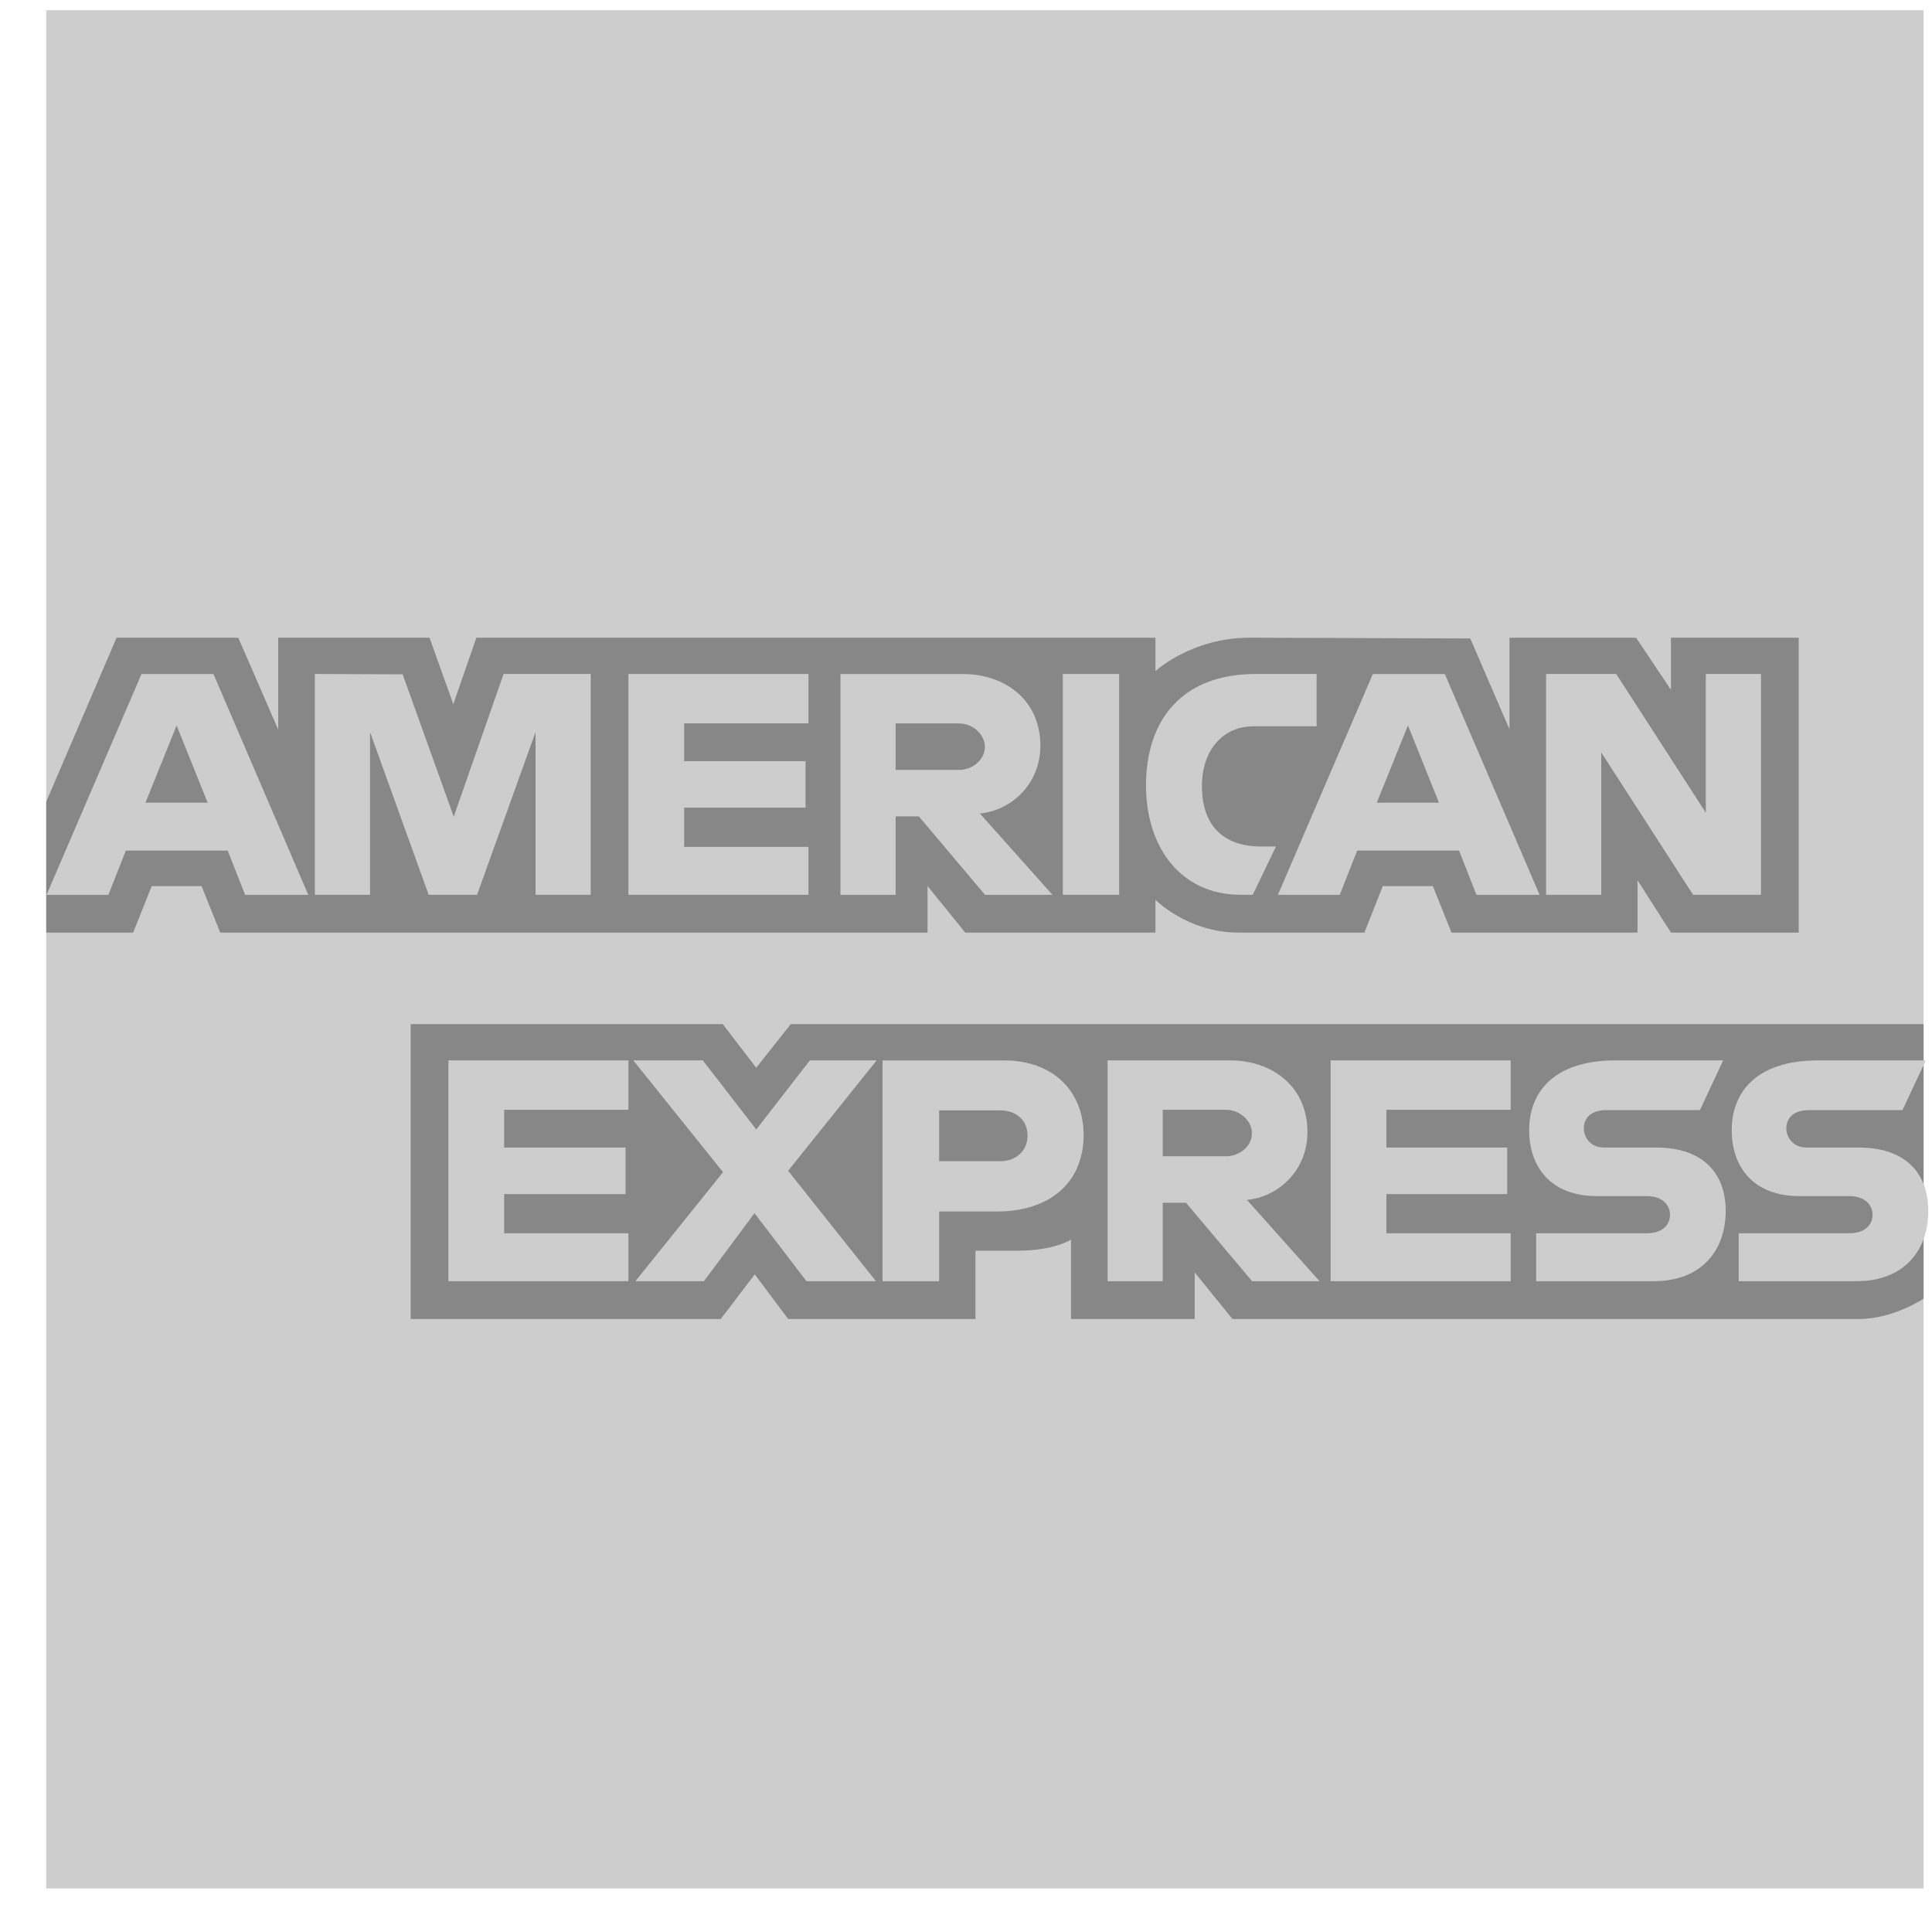 <svg width="41" height="41" viewBox="0 0 41 41" fill="none" xmlns="http://www.w3.org/2000/svg">
<g clip-path="url(#clip0_526_14193)">
<path d="M0.98 0.215H40.821V21.733L38.849 24.816L40.821 27.559V40.075H0.98V19.791L2.213 18.373L0.98 17.016V0.215Z" fill="#CDCDCD"/>
<path d="M8.715 27.991V21.733H15.338L16.048 22.659L16.782 21.733H40.822V27.559C40.822 27.559 40.193 27.984 39.466 27.991H26.155L25.354 27.004V27.991H22.728V26.307C22.728 26.307 22.37 26.542 21.595 26.542H20.701V27.991H16.726L16.017 27.044L15.296 27.991H8.715Z" fill="#878787"/>
<path d="M0.98 17.016L2.474 13.533H5.057L5.904 15.484V13.533H9.115L9.62 14.943L10.109 13.533H24.521V14.242C24.521 14.242 25.279 13.533 26.524 13.533L31.201 13.549L32.033 15.475V13.533H34.72L35.46 14.639V13.533H38.171V19.791H35.46L34.751 18.681V19.791H30.803L30.407 18.804H29.345L28.955 19.791H26.278C25.206 19.791 24.521 19.096 24.521 19.096V19.791H20.485L19.684 18.804V19.791H4.674L4.277 18.804H3.22L2.826 19.791H0.98V17.016Z" fill="#878787"/>
<path d="M3.003 14.304L0.988 18.99H2.3L2.671 18.051H4.832L5.202 18.99H6.542L4.53 14.304H3.003ZM3.748 15.395L4.407 17.034H3.087L3.748 15.395Z" fill="#CDCDCD"/>
<path d="M6.682 18.989V14.303L8.545 14.31L9.629 17.331L10.687 14.303H12.536V18.989H11.365V15.536L10.124 18.989H9.097L7.853 15.536V18.989H6.682Z" fill="#CDCDCD"/>
<path d="M13.336 18.989V14.303H17.157V15.351H14.519V16.153H17.095V17.139H14.519V17.972H17.157V18.989H13.336Z" fill="#CDCDCD"/>
<path d="M17.836 14.304V18.99H19.007V17.325H19.5L20.904 18.99H22.335L20.794 17.263C21.426 17.21 22.078 16.667 22.078 15.824C22.078 14.838 21.305 14.304 20.442 14.304H17.836ZM19.007 15.352H20.345C20.666 15.352 20.9 15.603 20.9 15.845C20.9 16.157 20.597 16.339 20.363 16.339H19.007V15.352Z" fill="#CDCDCD"/>
<path d="M23.75 18.989H22.555V14.303H23.75V18.989Z" fill="#CDCDCD"/>
<path d="M26.585 18.989H26.327C25.078 18.989 24.32 18.005 24.32 16.665C24.32 15.293 25.07 14.303 26.647 14.303H27.941V15.413H26.599C25.959 15.413 25.507 15.913 25.507 16.677C25.507 17.584 26.024 17.965 26.77 17.965H27.078L26.585 18.989Z" fill="#CDCDCD"/>
<path d="M29.134 14.304L27.119 18.99H28.431L28.802 18.051H30.963L31.333 18.99H32.673L30.661 14.304H29.134ZM29.879 15.395L30.537 17.034H29.218L29.879 15.395Z" fill="#CDCDCD"/>
<path d="M32.81 18.989V14.303H34.299L36.2 17.247V14.303H37.371V18.989H35.93L33.981 15.968V18.989H32.81Z" fill="#CDCDCD"/>
<path d="M9.516 27.189V22.503H13.336V23.552H10.699V24.353H13.275V25.34H10.699V26.172H13.336V27.189H9.516Z" fill="#CDCDCD"/>
<path d="M28.238 27.189V22.503H32.059V23.552H29.422V24.353H31.985V25.34H29.422V26.172H32.059V27.189H28.238Z" fill="#CDCDCD"/>
<path d="M13.484 27.189L15.344 24.875L13.44 22.503H14.915L16.049 23.97L17.187 22.503H18.604L16.725 24.846L18.589 27.189H17.114L16.012 25.746L14.938 27.189H13.484Z" fill="#CDCDCD"/>
<path d="M18.729 22.504V27.19H19.93V25.71H21.163C22.206 25.71 22.996 25.157 22.996 24.08C22.996 23.189 22.376 22.504 21.315 22.504H18.729ZM19.93 23.564H21.228C21.565 23.564 21.806 23.77 21.806 24.103C21.806 24.416 21.566 24.643 21.224 24.643H19.93V23.564Z" fill="#CDCDCD"/>
<path d="M23.504 22.503V27.189H24.675V25.524H25.168L26.572 27.189H28.003L26.462 25.463C27.094 25.41 27.746 24.866 27.746 24.024C27.746 23.038 26.973 22.503 26.11 22.503H23.504ZM24.675 23.552H26.013C26.334 23.552 26.568 23.803 26.568 24.045C26.568 24.356 26.265 24.538 26.03 24.538H24.675V23.552Z" fill="#CDCDCD"/>
<path d="M32.6 27.189V26.172H34.943C35.29 26.172 35.44 25.984 35.44 25.779C35.44 25.582 35.29 25.383 34.943 25.383H33.884C32.964 25.383 32.451 24.822 32.451 23.979C32.451 23.228 32.921 22.503 34.288 22.503H36.569L36.075 23.558H34.103C33.727 23.558 33.611 23.756 33.611 23.945C33.611 24.139 33.754 24.353 34.042 24.353H35.151C36.177 24.353 36.622 24.935 36.622 25.698C36.622 26.518 36.126 27.189 35.095 27.189H32.6Z" fill="#CDCDCD"/>
<path d="M36.899 27.189V26.172H39.242C39.589 26.172 39.739 25.984 39.739 25.779C39.739 25.582 39.589 25.383 39.242 25.383H38.183C37.263 25.383 36.75 24.822 36.75 23.979C36.75 23.228 37.219 22.503 38.587 22.503H40.867L40.374 23.558H38.402C38.025 23.558 37.909 23.756 37.909 23.945C37.909 24.139 38.053 24.353 38.341 24.353H39.45C40.476 24.353 40.921 24.935 40.921 25.698C40.921 26.518 40.425 27.189 39.394 27.189H36.899Z" fill="#CDCDCD"/>
</g>
<defs>
<clipPath id="clip0_526_14193">
<rect width="39.94" height="39.86" fill="white" transform="translate(0.98 0.215)"/>
</clipPath>
</defs>
</svg>

